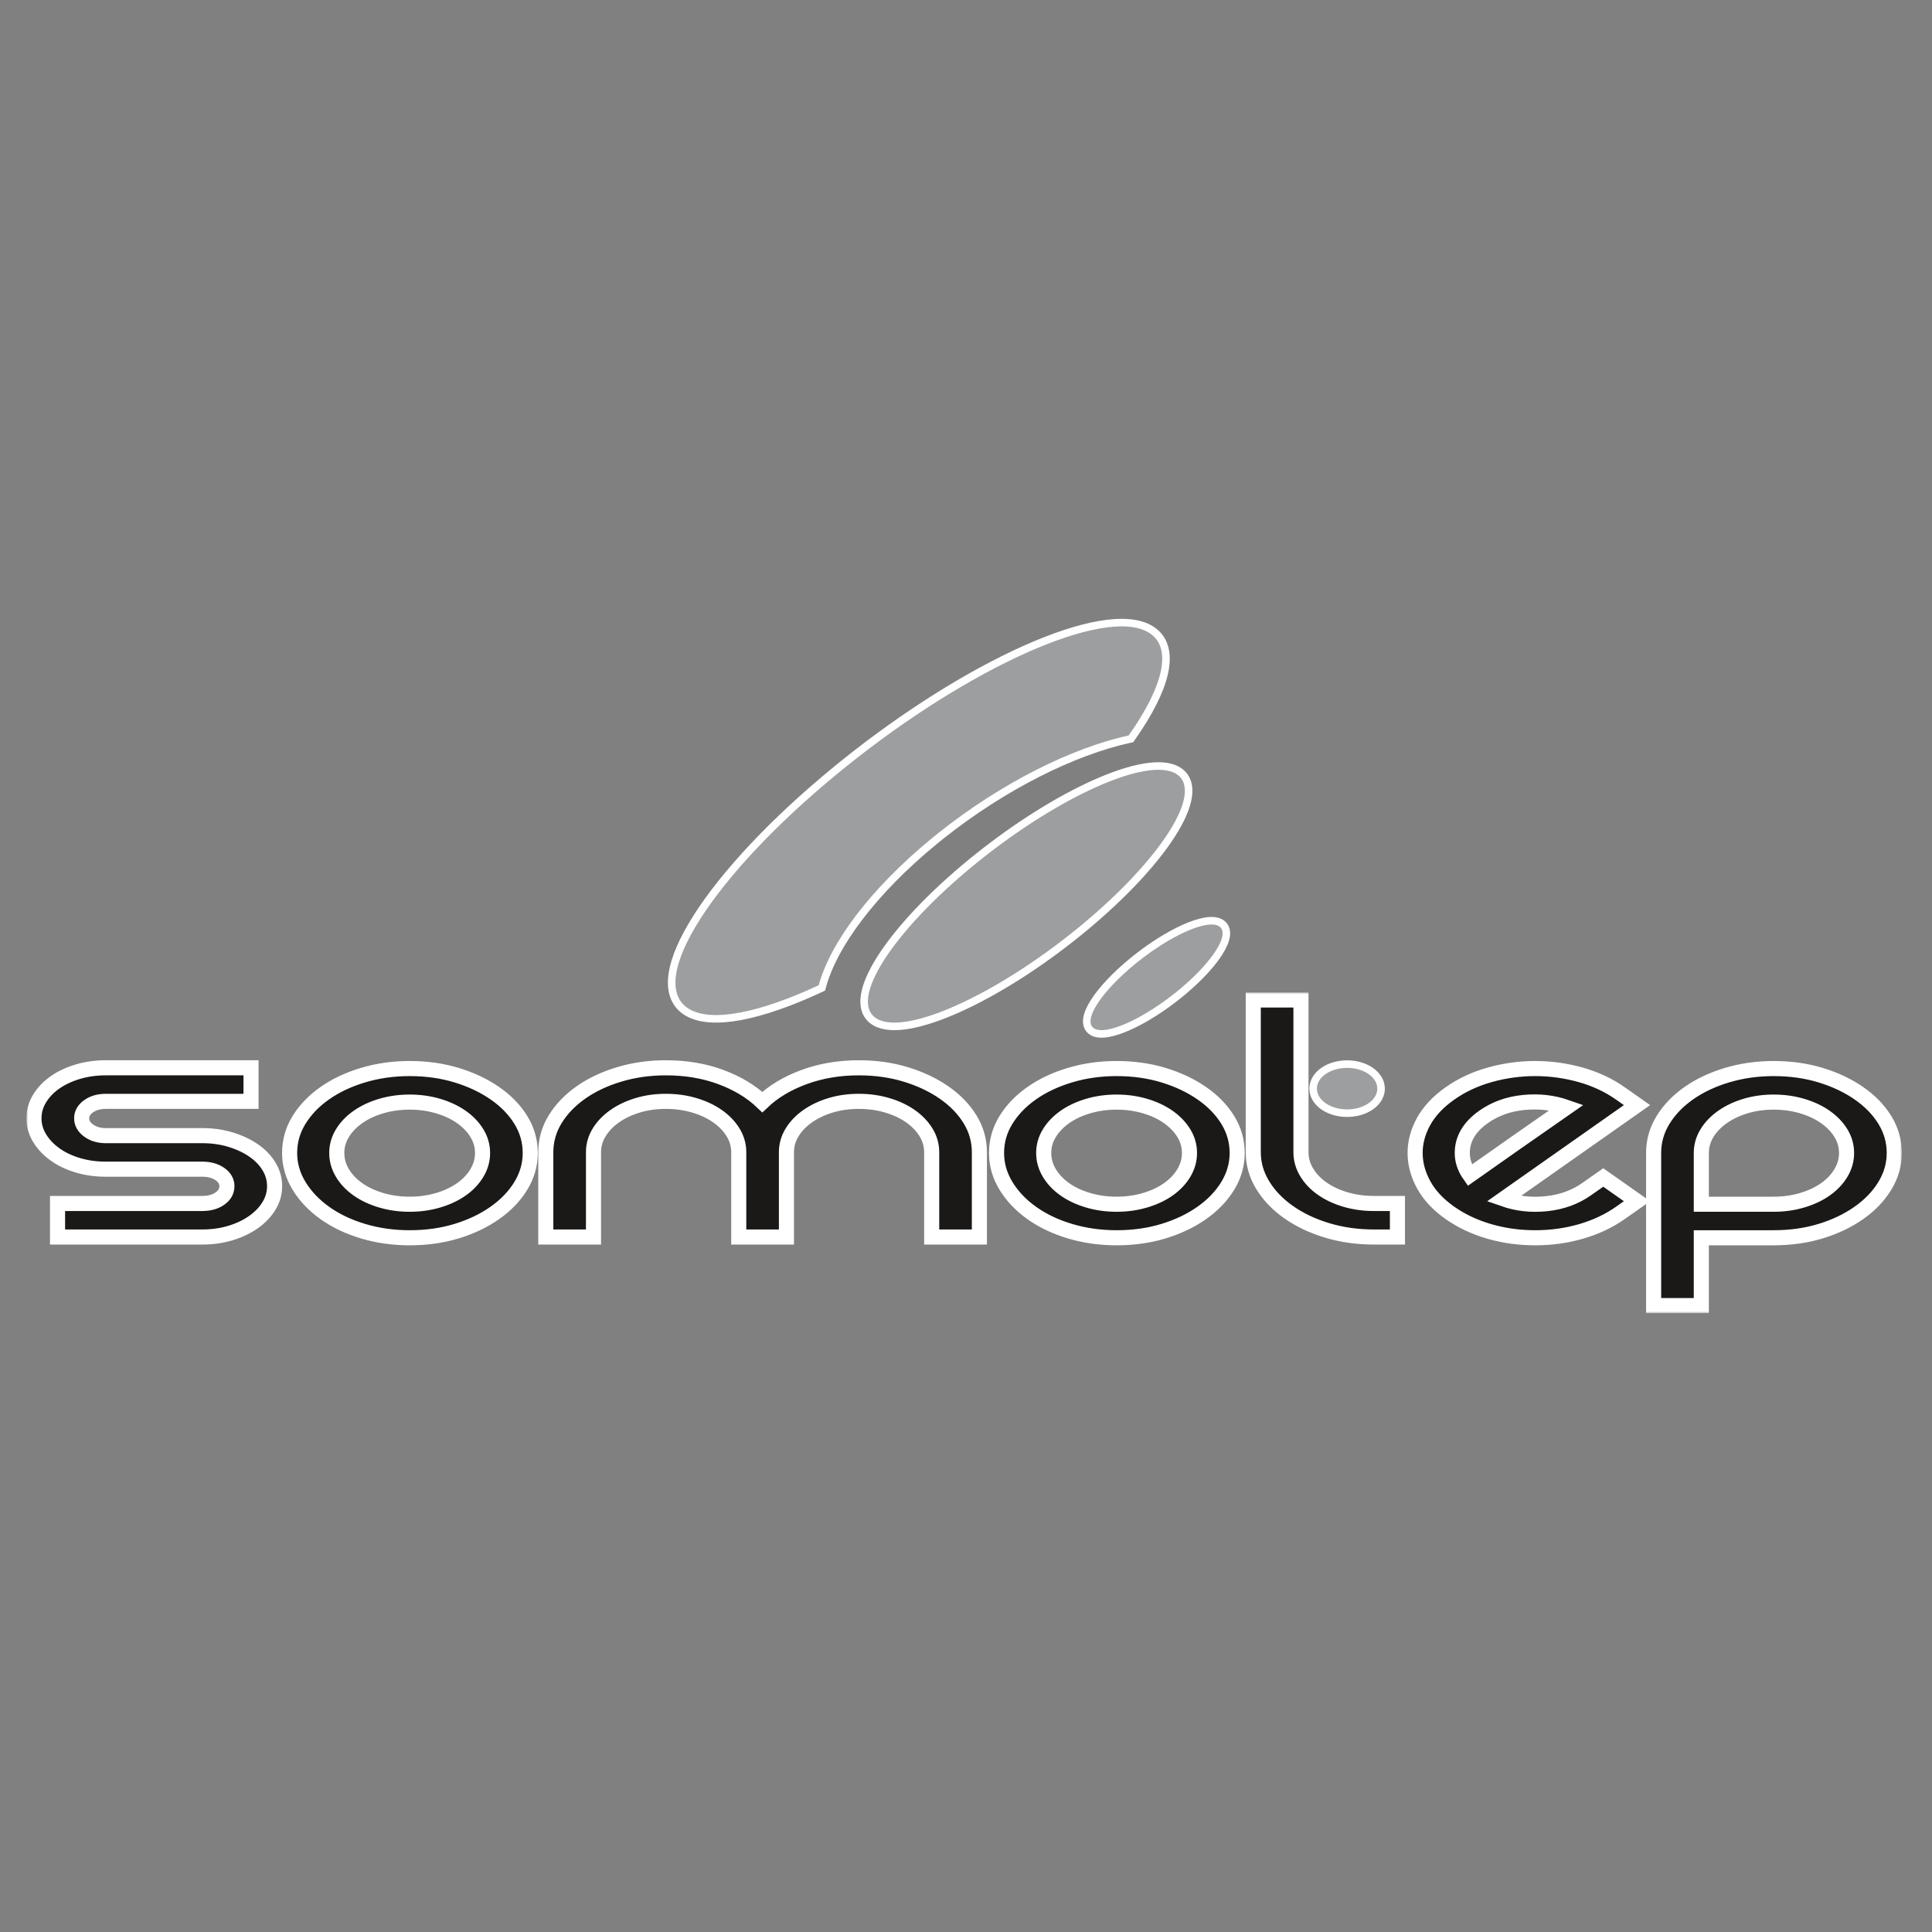<svg width="512" height="512" viewBox="0 0 512 512" fill="none" xmlns="http://www.w3.org/2000/svg">
<rect x="0" y="0" width="512" height="512" fill="#808080" stroke="none"/>
<mask id="path-1-outside-1_79_51" maskUnits="userSpaceOnUse" x="7" y="263" width="497" height="85" fill="black">
<rect fill="white" x="7" y="263" width="497" height="85"/>
<path fill-rule="evenodd" clip-rule="evenodd" d="M66.524 282.978V291.867H28.032C26.233 291.867 24.718 292.299 23.487 293.165C22.256 294.031 21.641 295.096 21.641 296.361C21.641 297.626 22.256 298.708 23.487 299.607C24.718 300.506 26.233 300.955 28.032 300.955H53.598C56.25 300.955 58.735 301.305 61.055 302.004C63.375 302.704 65.411 303.652 67.163 304.851C68.914 306.049 70.288 307.464 71.282 309.095C72.276 310.727 72.773 312.475 72.773 314.339C72.773 316.203 72.276 317.951 71.282 319.583C70.288 321.214 68.914 322.645 67.163 323.877C65.411 325.109 63.375 326.075 61.055 326.774C58.735 327.473 56.25 327.822 53.598 327.822H15.249V318.933H53.598C55.492 318.933 57.055 318.501 58.285 317.635C59.517 316.769 60.132 315.671 60.132 314.339C60.132 313.074 59.517 312.009 58.285 311.143C57.055 310.277 55.492 309.845 53.598 309.845H28.032C25.381 309.845 22.895 309.495 20.576 308.796C18.256 308.097 16.243 307.131 14.539 305.899C12.835 304.667 11.486 303.236 10.491 301.605C9.497 299.973 9 298.226 9 296.361C9 294.497 9.497 292.749 10.491 291.118C11.486 289.486 12.835 288.071 14.539 286.873C16.243 285.674 18.256 284.726 20.576 284.026C22.895 283.327 25.381 282.978 28.032 282.978H66.524ZM76.75 305.55C76.75 302.42 77.579 299.507 79.236 296.811C80.893 294.114 83.165 291.75 86.053 289.719C88.941 287.689 92.326 286.09 96.209 284.925C100.091 283.76 104.21 283.177 108.566 283.177C113.016 283.177 117.159 283.76 120.994 284.925C124.829 286.09 128.214 287.689 131.149 289.719C134.085 291.75 136.381 294.114 138.038 296.811C139.695 299.507 140.523 302.42 140.523 305.55C140.523 308.613 139.695 311.509 138.038 314.239C136.381 316.969 134.085 319.366 131.149 321.43C128.214 323.494 124.829 325.109 120.994 326.274C117.159 327.44 113.016 328.022 108.566 328.022C104.21 328.022 100.091 327.44 96.209 326.274C92.326 325.109 88.941 323.494 86.053 321.43C83.165 319.366 80.893 316.969 79.236 314.239C77.579 311.509 76.75 308.613 76.75 305.55ZM89.249 305.55C89.249 307.414 89.746 309.179 90.74 310.843C91.734 312.508 93.108 313.956 94.859 315.188C96.611 316.42 98.671 317.385 101.038 318.084C103.405 318.784 105.914 319.133 108.566 319.133C111.217 319.133 113.726 318.784 116.093 318.084C118.461 317.385 120.52 316.42 122.272 315.188C124.024 313.956 125.397 312.508 126.391 310.843C127.385 309.179 127.882 307.414 127.882 305.55C127.882 303.686 127.385 301.938 126.391 300.306C125.397 298.675 124.024 297.243 122.272 296.012C120.52 294.78 118.461 293.814 116.093 293.115C113.726 292.416 111.217 292.067 108.566 292.067C105.914 292.067 103.405 292.416 101.038 293.115C98.671 293.814 96.611 294.78 94.859 296.012C93.108 297.243 91.734 298.675 90.74 300.306C89.746 301.938 89.249 303.686 89.249 305.55ZM227.59 282.978C232.041 282.978 236.183 283.56 240.018 284.726C243.853 285.891 247.238 287.489 250.174 289.52C253.109 291.551 255.405 293.914 257.062 296.611C258.719 299.308 259.548 302.221 259.548 305.35V327.822H246.907V305.35C246.907 303.486 246.41 301.738 245.415 300.106C244.421 298.475 243.048 297.044 241.296 295.812C239.545 294.58 237.485 293.615 235.118 292.915C232.751 292.216 230.242 291.867 227.59 291.867C224.939 291.867 222.453 292.216 220.133 292.915C217.813 293.615 215.778 294.58 214.026 295.812C212.274 297.044 210.901 298.475 209.907 300.106C208.913 301.738 208.416 303.486 208.416 305.35V327.822H195.774V305.35C195.774 303.486 195.277 301.738 194.283 300.106C193.289 298.475 191.916 297.044 190.164 295.812C188.412 294.58 186.353 293.615 183.986 292.915C181.618 292.216 179.109 291.867 176.458 291.867C173.807 291.867 171.321 292.216 169.001 292.915C166.681 293.615 164.645 294.58 162.894 295.812C161.142 297.044 159.769 298.475 158.775 300.106C157.78 301.738 157.283 303.486 157.283 305.35V327.822H144.642V305.35C144.642 302.221 145.471 299.308 147.128 296.611C148.785 293.914 151.057 291.551 153.946 289.52C156.834 287.489 160.219 285.891 164.101 284.726C167.983 283.56 172.102 282.978 176.458 282.978C181.761 282.978 186.613 283.793 191.016 285.425C195.42 287.056 199.089 289.27 202.024 292.067C204.96 289.27 208.652 287.056 213.103 285.425C217.553 283.793 222.382 282.978 227.59 282.978ZM264.093 305.55C264.093 302.42 264.921 299.507 266.578 296.811C268.236 294.114 270.508 291.75 273.396 289.719C276.284 287.689 279.669 286.09 283.552 284.925C287.434 283.76 291.553 283.177 295.909 283.177C300.359 283.177 304.502 283.76 308.336 284.925C312.171 286.09 315.556 287.689 318.492 289.719C321.427 291.75 323.724 294.114 325.381 296.811C327.038 299.507 327.866 302.42 327.866 305.55C327.866 308.613 327.038 311.509 325.381 314.239C323.724 316.969 321.427 319.366 318.492 321.43C315.556 323.494 312.171 325.109 308.336 326.274C304.502 327.44 300.359 328.022 295.909 328.022C291.553 328.022 287.434 327.44 283.552 326.274C279.669 325.109 276.284 323.494 273.396 321.43C270.508 319.366 268.236 316.969 266.578 314.239C264.921 311.509 264.093 308.613 264.093 305.55ZM276.592 305.55C276.592 307.414 277.089 309.179 278.083 310.843C279.077 312.508 280.451 313.956 282.202 315.188C283.954 316.42 286.014 317.385 288.381 318.084C290.748 318.784 293.257 319.133 295.909 319.133C298.56 319.133 301.069 318.784 303.436 318.084C305.803 317.385 307.863 316.42 309.615 315.188C311.366 313.956 312.739 312.508 313.734 310.843C314.728 309.179 315.225 307.414 315.225 305.55C315.225 303.686 314.728 301.938 313.734 300.306C312.739 298.675 311.366 297.243 309.615 296.012C307.863 294.78 305.803 293.814 303.436 293.115C301.069 292.416 298.56 292.067 295.909 292.067C293.257 292.067 290.748 292.416 288.381 293.115C286.014 293.814 283.954 294.78 282.202 296.012C280.451 297.243 279.077 298.675 278.083 300.306C277.089 301.938 276.592 303.686 276.592 305.55ZM370.334 318.933V327.822H364.085C359.729 327.822 355.61 327.24 351.728 326.075C347.846 324.909 344.437 323.295 341.501 321.231C338.566 319.167 336.27 316.769 334.613 314.039C332.956 311.309 332.127 308.413 332.127 305.35V265H344.768V286.839V291.967V300.856V302.086V305.35C344.768 307.215 345.265 308.979 346.26 310.644C347.254 312.308 348.627 313.757 350.379 314.988C352.13 316.22 354.19 317.186 356.557 317.885C358.924 318.584 361.434 318.933 364.085 318.933H370.334ZM424.876 312.042L433.823 318.334L429.421 321.43C426.39 323.561 422.934 325.192 419.052 326.324C415.17 327.456 411.098 328.022 406.837 328.022C402.576 328.022 398.504 327.456 394.622 326.324C390.74 325.192 387.284 323.561 384.254 321.43C381.129 319.233 378.809 316.753 377.294 313.989C375.779 311.226 375.021 308.413 375.021 305.55C375.021 302.687 375.779 299.89 377.294 297.16C378.809 294.43 381.129 291.967 384.254 289.769C387.378 287.572 390.906 285.924 394.835 284.825C398.765 283.727 402.765 283.177 406.837 283.177C410.909 283.177 414.909 283.727 418.839 284.825C422.769 285.924 426.296 287.572 429.421 289.769L433.823 292.866L398.457 317.735C402.055 319 405.866 319.416 409.891 318.983C413.915 318.55 417.442 317.269 420.472 315.138L424.876 312.042ZM393.202 295.962C389.414 298.625 387.521 301.821 387.521 305.55C387.521 307.614 388.183 309.578 389.509 311.443C390.645 310.644 392.373 309.428 394.693 307.797C397.013 306.166 399.475 304.435 402.079 302.603C404.683 300.772 407.192 299.025 409.607 297.36C412.021 295.695 413.891 294.397 415.217 293.465C411.619 292.2 407.808 291.767 403.783 292.166C399.759 292.566 396.232 293.831 393.202 295.962ZM470.042 283.177C474.493 283.177 478.635 283.76 482.47 284.925C486.305 286.09 489.691 287.689 492.626 289.719C495.561 291.75 497.857 294.114 499.514 296.811C501.171 299.507 502 302.42 502 305.55C502 308.613 501.171 311.509 499.514 314.239C497.857 316.969 495.561 319.366 492.626 321.43C489.691 323.494 486.305 325.109 482.47 326.274C478.635 327.44 474.493 328.022 470.042 328.022H450.868V346H438.227V305.55C438.227 302.42 439.055 299.507 440.712 296.811C442.369 294.114 444.642 291.75 447.53 289.719C450.418 287.689 453.803 286.09 457.686 284.925C461.568 283.76 465.687 283.177 470.042 283.177ZM470.042 319.133C472.694 319.133 475.203 318.784 477.57 318.084C479.937 317.385 481.997 316.42 483.749 315.188C485.5 313.956 486.873 312.508 487.867 310.843C488.862 309.179 489.359 307.414 489.359 305.55C489.359 303.686 488.862 301.938 487.867 300.306C486.873 298.675 485.5 297.243 483.749 296.012C481.997 294.78 479.937 293.814 477.57 293.115C475.203 292.416 472.694 292.067 470.042 292.067C467.391 292.067 464.905 292.416 462.585 293.115C460.266 293.814 458.23 294.78 456.478 296.012C454.726 297.243 453.353 298.675 452.359 300.306C451.365 301.938 450.868 303.686 450.868 305.55V319.133H470.042Z"/>
</mask>
<path fill-rule="evenodd" clip-rule="evenodd" d="M66.524 282.978V291.867H28.032C26.233 291.867 24.718 292.299 23.487 293.165C22.256 294.031 21.641 295.096 21.641 296.361C21.641 297.626 22.256 298.708 23.487 299.607C24.718 300.506 26.233 300.955 28.032 300.955H53.598C56.25 300.955 58.735 301.305 61.055 302.004C63.375 302.704 65.411 303.652 67.163 304.851C68.914 306.049 70.288 307.464 71.282 309.095C72.276 310.727 72.773 312.475 72.773 314.339C72.773 316.203 72.276 317.951 71.282 319.583C70.288 321.214 68.914 322.645 67.163 323.877C65.411 325.109 63.375 326.075 61.055 326.774C58.735 327.473 56.25 327.822 53.598 327.822H15.249V318.933H53.598C55.492 318.933 57.055 318.501 58.285 317.635C59.517 316.769 60.132 315.671 60.132 314.339C60.132 313.074 59.517 312.009 58.285 311.143C57.055 310.277 55.492 309.845 53.598 309.845H28.032C25.381 309.845 22.895 309.495 20.576 308.796C18.256 308.097 16.243 307.131 14.539 305.899C12.835 304.667 11.486 303.236 10.491 301.605C9.497 299.973 9 298.226 9 296.361C9 294.497 9.497 292.749 10.491 291.118C11.486 289.486 12.835 288.071 14.539 286.873C16.243 285.674 18.256 284.726 20.576 284.026C22.895 283.327 25.381 282.978 28.032 282.978H66.524ZM76.75 305.55C76.75 302.42 77.579 299.507 79.236 296.811C80.893 294.114 83.165 291.75 86.053 289.719C88.941 287.689 92.326 286.09 96.209 284.925C100.091 283.76 104.21 283.177 108.566 283.177C113.016 283.177 117.159 283.76 120.994 284.925C124.829 286.09 128.214 287.689 131.149 289.719C134.085 291.75 136.381 294.114 138.038 296.811C139.695 299.507 140.523 302.42 140.523 305.55C140.523 308.613 139.695 311.509 138.038 314.239C136.381 316.969 134.085 319.366 131.149 321.43C128.214 323.494 124.829 325.109 120.994 326.274C117.159 327.44 113.016 328.022 108.566 328.022C104.21 328.022 100.091 327.44 96.209 326.274C92.326 325.109 88.941 323.494 86.053 321.43C83.165 319.366 80.893 316.969 79.236 314.239C77.579 311.509 76.75 308.613 76.75 305.55ZM89.249 305.55C89.249 307.414 89.746 309.179 90.74 310.843C91.734 312.508 93.108 313.956 94.859 315.188C96.611 316.42 98.671 317.385 101.038 318.084C103.405 318.784 105.914 319.133 108.566 319.133C111.217 319.133 113.726 318.784 116.093 318.084C118.461 317.385 120.52 316.42 122.272 315.188C124.024 313.956 125.397 312.508 126.391 310.843C127.385 309.179 127.882 307.414 127.882 305.55C127.882 303.686 127.385 301.938 126.391 300.306C125.397 298.675 124.024 297.243 122.272 296.012C120.52 294.78 118.461 293.814 116.093 293.115C113.726 292.416 111.217 292.067 108.566 292.067C105.914 292.067 103.405 292.416 101.038 293.115C98.671 293.814 96.611 294.78 94.859 296.012C93.108 297.243 91.734 298.675 90.74 300.306C89.746 301.938 89.249 303.686 89.249 305.55ZM227.59 282.978C232.041 282.978 236.183 283.56 240.018 284.726C243.853 285.891 247.238 287.489 250.174 289.52C253.109 291.551 255.405 293.914 257.062 296.611C258.719 299.308 259.548 302.221 259.548 305.35V327.822H246.907V305.35C246.907 303.486 246.41 301.738 245.415 300.106C244.421 298.475 243.048 297.044 241.296 295.812C239.545 294.58 237.485 293.615 235.118 292.915C232.751 292.216 230.242 291.867 227.59 291.867C224.939 291.867 222.453 292.216 220.133 292.915C217.813 293.615 215.778 294.58 214.026 295.812C212.274 297.044 210.901 298.475 209.907 300.106C208.913 301.738 208.416 303.486 208.416 305.35V327.822H195.774V305.35C195.774 303.486 195.277 301.738 194.283 300.106C193.289 298.475 191.916 297.044 190.164 295.812C188.412 294.58 186.353 293.615 183.986 292.915C181.618 292.216 179.109 291.867 176.458 291.867C173.807 291.867 171.321 292.216 169.001 292.915C166.681 293.615 164.645 294.58 162.894 295.812C161.142 297.044 159.769 298.475 158.775 300.106C157.78 301.738 157.283 303.486 157.283 305.35V327.822H144.642V305.35C144.642 302.221 145.471 299.308 147.128 296.611C148.785 293.914 151.057 291.551 153.946 289.52C156.834 287.489 160.219 285.891 164.101 284.726C167.983 283.56 172.102 282.978 176.458 282.978C181.761 282.978 186.613 283.793 191.016 285.425C195.42 287.056 199.089 289.27 202.024 292.067C204.96 289.27 208.652 287.056 213.103 285.425C217.553 283.793 222.382 282.978 227.59 282.978ZM264.093 305.55C264.093 302.42 264.921 299.507 266.578 296.811C268.236 294.114 270.508 291.75 273.396 289.719C276.284 287.689 279.669 286.09 283.552 284.925C287.434 283.76 291.553 283.177 295.909 283.177C300.359 283.177 304.502 283.76 308.336 284.925C312.171 286.09 315.556 287.689 318.492 289.719C321.427 291.75 323.724 294.114 325.381 296.811C327.038 299.507 327.866 302.42 327.866 305.55C327.866 308.613 327.038 311.509 325.381 314.239C323.724 316.969 321.427 319.366 318.492 321.43C315.556 323.494 312.171 325.109 308.336 326.274C304.502 327.44 300.359 328.022 295.909 328.022C291.553 328.022 287.434 327.44 283.552 326.274C279.669 325.109 276.284 323.494 273.396 321.43C270.508 319.366 268.236 316.969 266.578 314.239C264.921 311.509 264.093 308.613 264.093 305.55ZM276.592 305.55C276.592 307.414 277.089 309.179 278.083 310.843C279.077 312.508 280.451 313.956 282.202 315.188C283.954 316.42 286.014 317.385 288.381 318.084C290.748 318.784 293.257 319.133 295.909 319.133C298.56 319.133 301.069 318.784 303.436 318.084C305.803 317.385 307.863 316.42 309.615 315.188C311.366 313.956 312.739 312.508 313.734 310.843C314.728 309.179 315.225 307.414 315.225 305.55C315.225 303.686 314.728 301.938 313.734 300.306C312.739 298.675 311.366 297.243 309.615 296.012C307.863 294.78 305.803 293.814 303.436 293.115C301.069 292.416 298.56 292.067 295.909 292.067C293.257 292.067 290.748 292.416 288.381 293.115C286.014 293.814 283.954 294.78 282.202 296.012C280.451 297.243 279.077 298.675 278.083 300.306C277.089 301.938 276.592 303.686 276.592 305.55ZM370.334 318.933V327.822H364.085C359.729 327.822 355.61 327.24 351.728 326.075C347.846 324.909 344.437 323.295 341.501 321.231C338.566 319.167 336.27 316.769 334.613 314.039C332.956 311.309 332.127 308.413 332.127 305.35V265H344.768V286.839V291.967V300.856V302.086V305.35C344.768 307.215 345.265 308.979 346.26 310.644C347.254 312.308 348.627 313.757 350.379 314.988C352.13 316.22 354.19 317.186 356.557 317.885C358.924 318.584 361.434 318.933 364.085 318.933H370.334ZM424.876 312.042L433.823 318.334L429.421 321.43C426.39 323.561 422.934 325.192 419.052 326.324C415.17 327.456 411.098 328.022 406.837 328.022C402.576 328.022 398.504 327.456 394.622 326.324C390.74 325.192 387.284 323.561 384.254 321.43C381.129 319.233 378.809 316.753 377.294 313.989C375.779 311.226 375.021 308.413 375.021 305.55C375.021 302.687 375.779 299.89 377.294 297.16C378.809 294.43 381.129 291.967 384.254 289.769C387.378 287.572 390.906 285.924 394.835 284.825C398.765 283.727 402.765 283.177 406.837 283.177C410.909 283.177 414.909 283.727 418.839 284.825C422.769 285.924 426.296 287.572 429.421 289.769L433.823 292.866L398.457 317.735C402.055 319 405.866 319.416 409.891 318.983C413.915 318.55 417.442 317.269 420.472 315.138L424.876 312.042ZM393.202 295.962C389.414 298.625 387.521 301.821 387.521 305.55C387.521 307.614 388.183 309.578 389.509 311.443C390.645 310.644 392.373 309.428 394.693 307.797C397.013 306.166 399.475 304.435 402.079 302.603C404.683 300.772 407.192 299.025 409.607 297.36C412.021 295.695 413.891 294.397 415.217 293.465C411.619 292.2 407.808 291.767 403.783 292.166C399.759 292.566 396.232 293.831 393.202 295.962ZM470.042 283.177C474.493 283.177 478.635 283.76 482.47 284.925C486.305 286.09 489.691 287.689 492.626 289.719C495.561 291.75 497.857 294.114 499.514 296.811C501.171 299.507 502 302.42 502 305.55C502 308.613 501.171 311.509 499.514 314.239C497.857 316.969 495.561 319.366 492.626 321.43C489.691 323.494 486.305 325.109 482.47 326.274C478.635 327.44 474.493 328.022 470.042 328.022H450.868V346H438.227V305.55C438.227 302.42 439.055 299.507 440.712 296.811C442.369 294.114 444.642 291.75 447.53 289.719C450.418 287.689 453.803 286.09 457.686 284.925C461.568 283.76 465.687 283.177 470.042 283.177ZM470.042 319.133C472.694 319.133 475.203 318.784 477.57 318.084C479.937 317.385 481.997 316.42 483.749 315.188C485.5 313.956 486.873 312.508 487.867 310.843C488.862 309.179 489.359 307.414 489.359 305.55C489.359 303.686 488.862 301.938 487.867 300.306C486.873 298.675 485.5 297.243 483.749 296.012C481.997 294.78 479.937 293.814 477.57 293.115C475.203 292.416 472.694 292.067 470.042 292.067C467.391 292.067 464.905 292.416 462.585 293.115C460.266 293.814 458.23 294.78 456.478 296.012C454.726 297.243 453.353 298.675 452.359 300.306C451.365 301.938 450.868 303.686 450.868 305.55V319.133H470.042Z" fill="#1B1918"/>
<path fill-rule="evenodd" clip-rule="evenodd" d="M66.524 282.978V291.867H28.032C26.233 291.867 24.718 292.299 23.487 293.165C22.256 294.031 21.641 295.096 21.641 296.361C21.641 297.626 22.256 298.708 23.487 299.607C24.718 300.506 26.233 300.955 28.032 300.955H53.598C56.25 300.955 58.735 301.305 61.055 302.004C63.375 302.704 65.411 303.652 67.163 304.851C68.914 306.049 70.288 307.464 71.282 309.095C72.276 310.727 72.773 312.475 72.773 314.339C72.773 316.203 72.276 317.951 71.282 319.583C70.288 321.214 68.914 322.645 67.163 323.877C65.411 325.109 63.375 326.075 61.055 326.774C58.735 327.473 56.25 327.822 53.598 327.822H15.249V318.933H53.598C55.492 318.933 57.055 318.501 58.285 317.635C59.517 316.769 60.132 315.671 60.132 314.339C60.132 313.074 59.517 312.009 58.285 311.143C57.055 310.277 55.492 309.845 53.598 309.845H28.032C25.381 309.845 22.895 309.495 20.576 308.796C18.256 308.097 16.243 307.131 14.539 305.899C12.835 304.667 11.486 303.236 10.491 301.605C9.497 299.973 9 298.226 9 296.361C9 294.497 9.497 292.749 10.491 291.118C11.486 289.486 12.835 288.071 14.539 286.873C16.243 285.674 18.256 284.726 20.576 284.026C22.895 283.327 25.381 282.978 28.032 282.978H66.524ZM76.75 305.55C76.75 302.42 77.579 299.507 79.236 296.811C80.893 294.114 83.165 291.75 86.053 289.719C88.941 287.689 92.326 286.09 96.209 284.925C100.091 283.76 104.21 283.177 108.566 283.177C113.016 283.177 117.159 283.76 120.994 284.925C124.829 286.09 128.214 287.689 131.149 289.719C134.085 291.75 136.381 294.114 138.038 296.811C139.695 299.507 140.523 302.42 140.523 305.55C140.523 308.613 139.695 311.509 138.038 314.239C136.381 316.969 134.085 319.366 131.149 321.43C128.214 323.494 124.829 325.109 120.994 326.274C117.159 327.44 113.016 328.022 108.566 328.022C104.21 328.022 100.091 327.44 96.209 326.274C92.326 325.109 88.941 323.494 86.053 321.43C83.165 319.366 80.893 316.969 79.236 314.239C77.579 311.509 76.75 308.613 76.75 305.55ZM89.249 305.55C89.249 307.414 89.746 309.179 90.74 310.843C91.734 312.508 93.108 313.956 94.859 315.188C96.611 316.42 98.671 317.385 101.038 318.084C103.405 318.784 105.914 319.133 108.566 319.133C111.217 319.133 113.726 318.784 116.093 318.084C118.461 317.385 120.52 316.42 122.272 315.188C124.024 313.956 125.397 312.508 126.391 310.843C127.385 309.179 127.882 307.414 127.882 305.55C127.882 303.686 127.385 301.938 126.391 300.306C125.397 298.675 124.024 297.243 122.272 296.012C120.52 294.78 118.461 293.814 116.093 293.115C113.726 292.416 111.217 292.067 108.566 292.067C105.914 292.067 103.405 292.416 101.038 293.115C98.671 293.814 96.611 294.78 94.859 296.012C93.108 297.243 91.734 298.675 90.74 300.306C89.746 301.938 89.249 303.686 89.249 305.55ZM227.59 282.978C232.041 282.978 236.183 283.56 240.018 284.726C243.853 285.891 247.238 287.489 250.174 289.52C253.109 291.551 255.405 293.914 257.062 296.611C258.719 299.308 259.548 302.221 259.548 305.35V327.822H246.907V305.35C246.907 303.486 246.41 301.738 245.415 300.106C244.421 298.475 243.048 297.044 241.296 295.812C239.545 294.58 237.485 293.615 235.118 292.915C232.751 292.216 230.242 291.867 227.59 291.867C224.939 291.867 222.453 292.216 220.133 292.915C217.813 293.615 215.778 294.58 214.026 295.812C212.274 297.044 210.901 298.475 209.907 300.106C208.913 301.738 208.416 303.486 208.416 305.35V327.822H195.774V305.35C195.774 303.486 195.277 301.738 194.283 300.106C193.289 298.475 191.916 297.044 190.164 295.812C188.412 294.58 186.353 293.615 183.986 292.915C181.618 292.216 179.109 291.867 176.458 291.867C173.807 291.867 171.321 292.216 169.001 292.915C166.681 293.615 164.645 294.58 162.894 295.812C161.142 297.044 159.769 298.475 158.775 300.106C157.78 301.738 157.283 303.486 157.283 305.35V327.822H144.642V305.35C144.642 302.221 145.471 299.308 147.128 296.611C148.785 293.914 151.057 291.551 153.946 289.52C156.834 287.489 160.219 285.891 164.101 284.726C167.983 283.56 172.102 282.978 176.458 282.978C181.761 282.978 186.613 283.793 191.016 285.425C195.42 287.056 199.089 289.27 202.024 292.067C204.96 289.27 208.652 287.056 213.103 285.425C217.553 283.793 222.382 282.978 227.59 282.978ZM264.093 305.55C264.093 302.42 264.921 299.507 266.578 296.811C268.236 294.114 270.508 291.75 273.396 289.719C276.284 287.689 279.669 286.09 283.552 284.925C287.434 283.76 291.553 283.177 295.909 283.177C300.359 283.177 304.502 283.76 308.336 284.925C312.171 286.09 315.556 287.689 318.492 289.719C321.427 291.75 323.724 294.114 325.381 296.811C327.038 299.507 327.866 302.42 327.866 305.55C327.866 308.613 327.038 311.509 325.381 314.239C323.724 316.969 321.427 319.366 318.492 321.43C315.556 323.494 312.171 325.109 308.336 326.274C304.502 327.44 300.359 328.022 295.909 328.022C291.553 328.022 287.434 327.44 283.552 326.274C279.669 325.109 276.284 323.494 273.396 321.43C270.508 319.366 268.236 316.969 266.578 314.239C264.921 311.509 264.093 308.613 264.093 305.55ZM276.592 305.55C276.592 307.414 277.089 309.179 278.083 310.843C279.077 312.508 280.451 313.956 282.202 315.188C283.954 316.42 286.014 317.385 288.381 318.084C290.748 318.784 293.257 319.133 295.909 319.133C298.56 319.133 301.069 318.784 303.436 318.084C305.803 317.385 307.863 316.42 309.615 315.188C311.366 313.956 312.739 312.508 313.734 310.843C314.728 309.179 315.225 307.414 315.225 305.55C315.225 303.686 314.728 301.938 313.734 300.306C312.739 298.675 311.366 297.243 309.615 296.012C307.863 294.78 305.803 293.814 303.436 293.115C301.069 292.416 298.56 292.067 295.909 292.067C293.257 292.067 290.748 292.416 288.381 293.115C286.014 293.814 283.954 294.78 282.202 296.012C280.451 297.243 279.077 298.675 278.083 300.306C277.089 301.938 276.592 303.686 276.592 305.55ZM370.334 318.933V327.822H364.085C359.729 327.822 355.61 327.24 351.728 326.075C347.846 324.909 344.437 323.295 341.501 321.231C338.566 319.167 336.27 316.769 334.613 314.039C332.956 311.309 332.127 308.413 332.127 305.35V265H344.768V286.839V291.967V300.856V302.086V305.35C344.768 307.215 345.265 308.979 346.26 310.644C347.254 312.308 348.627 313.757 350.379 314.988C352.13 316.22 354.19 317.186 356.557 317.885C358.924 318.584 361.434 318.933 364.085 318.933H370.334ZM424.876 312.042L433.823 318.334L429.421 321.43C426.39 323.561 422.934 325.192 419.052 326.324C415.17 327.456 411.098 328.022 406.837 328.022C402.576 328.022 398.504 327.456 394.622 326.324C390.74 325.192 387.284 323.561 384.254 321.43C381.129 319.233 378.809 316.753 377.294 313.989C375.779 311.226 375.021 308.413 375.021 305.55C375.021 302.687 375.779 299.89 377.294 297.16C378.809 294.43 381.129 291.967 384.254 289.769C387.378 287.572 390.906 285.924 394.835 284.825C398.765 283.727 402.765 283.177 406.837 283.177C410.909 283.177 414.909 283.727 418.839 284.825C422.769 285.924 426.296 287.572 429.421 289.769L433.823 292.866L398.457 317.735C402.055 319 405.866 319.416 409.891 318.983C413.915 318.55 417.442 317.269 420.472 315.138L424.876 312.042ZM393.202 295.962C389.414 298.625 387.521 301.821 387.521 305.55C387.521 307.614 388.183 309.578 389.509 311.443C390.645 310.644 392.373 309.428 394.693 307.797C397.013 306.166 399.475 304.435 402.079 302.603C404.683 300.772 407.192 299.025 409.607 297.36C412.021 295.695 413.891 294.397 415.217 293.465C411.619 292.2 407.808 291.767 403.783 292.166C399.759 292.566 396.232 293.831 393.202 295.962ZM470.042 283.177C474.493 283.177 478.635 283.76 482.47 284.925C486.305 286.09 489.691 287.689 492.626 289.719C495.561 291.75 497.857 294.114 499.514 296.811C501.171 299.507 502 302.42 502 305.55C502 308.613 501.171 311.509 499.514 314.239C497.857 316.969 495.561 319.366 492.626 321.43C489.691 323.494 486.305 325.109 482.47 326.274C478.635 327.44 474.493 328.022 470.042 328.022H450.868V346H438.227V305.55C438.227 302.42 439.055 299.507 440.712 296.811C442.369 294.114 444.642 291.75 447.53 289.719C450.418 287.689 453.803 286.09 457.686 284.925C461.568 283.76 465.687 283.177 470.042 283.177ZM470.042 319.133C472.694 319.133 475.203 318.784 477.57 318.084C479.937 317.385 481.997 316.42 483.749 315.188C485.5 313.956 486.873 312.508 487.867 310.843C488.862 309.179 489.359 307.414 489.359 305.55C489.359 303.686 488.862 301.938 487.867 300.306C486.873 298.675 485.5 297.243 483.749 296.012C481.997 294.78 479.937 293.814 477.57 293.115C475.203 292.416 472.694 292.067 470.042 292.067C467.391 292.067 464.905 292.416 462.585 293.115C460.266 293.814 458.23 294.78 456.478 296.012C454.726 297.243 453.353 298.675 452.359 300.306C451.365 301.938 450.868 303.686 450.868 305.55V319.133H470.042Z" stroke="white" stroke-width="4" mask="url(#path-1-outside-1_79_51)"/>
<path d="M319.354 244.163C320.939 243.887 322.461 243.918 323.568 244.603L323.789 244.752C324.842 245.529 325.128 246.758 324.949 248.027C324.764 249.34 324.081 250.853 323.068 252.446C321.157 255.454 317.888 259.033 313.684 262.584L312.83 263.294C308.208 267.079 303.36 270.123 299.242 271.979C297.186 272.907 295.277 273.553 293.646 273.837C292.16 274.096 290.73 274.085 289.645 273.519L289.432 273.397C288.198 272.635 287.86 271.326 288.051 269.973C288.236 268.66 288.919 267.146 289.932 265.553C291.971 262.344 295.554 258.486 300.17 254.706L301.039 254.005C305.395 250.545 309.897 247.761 313.758 246.021C315.814 245.093 317.723 244.447 319.354 244.163Z" fill="#9C9E9F" stroke="white" stroke-width="2"/>
<path d="M291.337 165.559C297.001 164.574 301.778 164.83 304.996 166.815L305.327 167.029C306.946 168.127 308.026 169.632 308.573 171.463C309.15 173.392 309.123 175.631 308.607 178.079C307.579 182.962 304.557 188.918 299.936 195.476L299.712 195.793L299.333 195.876C284.44 199.149 265.973 208.28 249.402 221.46L247.805 222.748C231.393 236.162 220.905 250.396 217.938 261.356L217.815 261.805L217.395 262.001C209.539 265.661 202.35 268.185 196.335 269.319C190.555 270.41 185.66 270.257 182.322 268.373L182.005 268.185C178.659 266.121 177.551 262.556 178.16 258.237C178.763 253.959 181.053 248.773 184.701 243.043C192.012 231.561 204.99 217.576 221.873 203.777L223.458 202.491C239.863 189.286 256.895 178.704 271.356 172.196C278.817 168.839 285.628 166.551 291.337 165.559Z" fill="#9C9E9F" stroke="white" stroke-width="2"/>
<path d="M303.09 203.368C306.801 202.724 310.019 202.872 312.227 204.232L312.44 204.371C314.606 205.827 315.289 208.244 314.893 211.05C314.49 213.905 312.968 217.329 310.581 221.073C305.943 228.349 297.84 237.139 287.328 245.854L286.304 246.698C275.287 255.693 263.757 262.904 254.004 267.288C249.131 269.479 244.667 270.98 240.911 271.632C237.315 272.256 234.183 272.136 231.983 270.891L231.773 270.767C229.439 269.328 228.699 266.847 229.107 263.95C229.51 261.095 231.032 257.671 233.419 253.927C238.206 246.416 246.686 237.292 257.696 228.302L258.73 227.464C269.432 218.859 280.548 211.959 289.996 207.712C294.869 205.521 299.334 204.02 303.09 203.368Z" fill="#9C9E9F" stroke="white" stroke-width="2"/>
<path d="M357 282C358.139 282 359.272 282.154 360.335 282.457C361.398 282.76 362.381 283.208 363.224 283.787C364.065 284.366 364.762 285.072 365.248 285.879C365.736 286.689 366 287.582 366 288.5C366 289.89 365.398 291.194 364.369 292.253C363.345 293.306 361.931 294.089 360.335 294.543C358.736 294.998 356.988 295.115 355.304 294.885C353.621 294.655 352.042 294.083 350.776 293.213C349.511 292.343 348.58 291.186 348.193 289.851C347.803 288.5 348.012 287.107 348.752 285.879C349.483 284.665 350.683 283.687 352.138 283.019C353.596 282.349 355.287 282 357 282Z" fill="#9C9E9F" stroke="white" stroke-width="2"/>
</svg>

